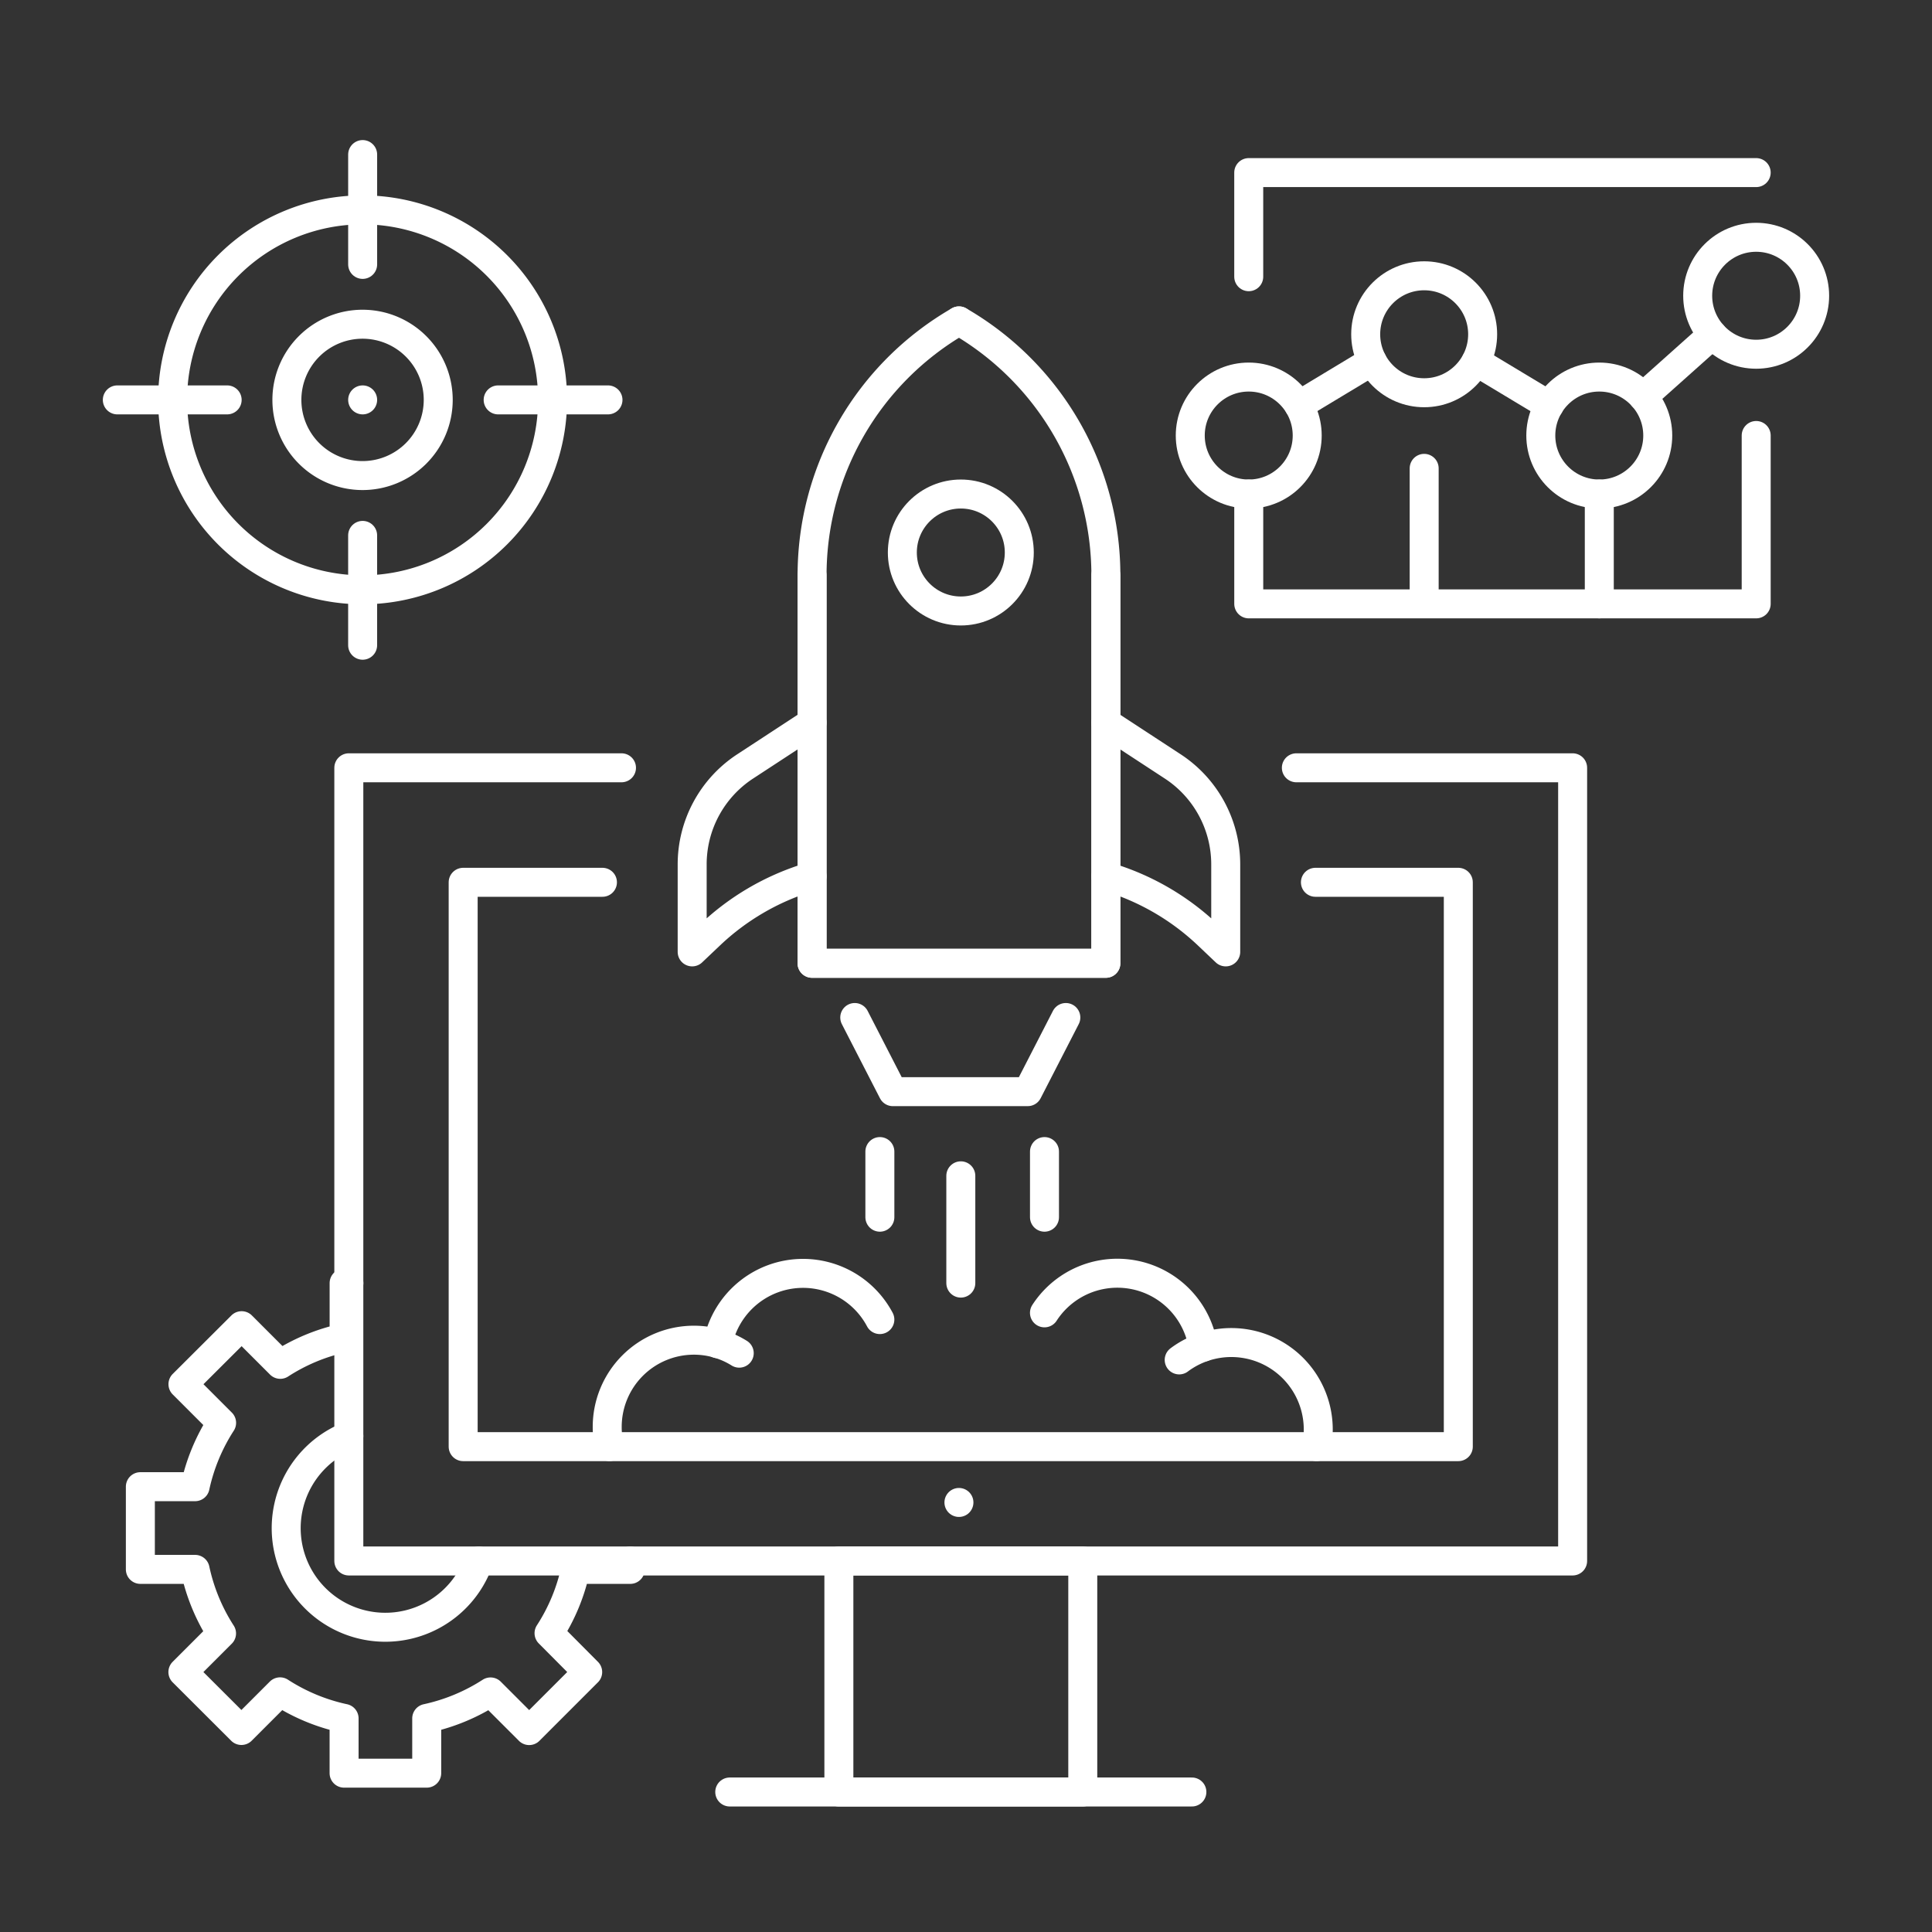 <svg xmlns="http://www.w3.org/2000/svg" width="120" height="120" viewBox="0 0 120 120"><rect x="0" y="0" width="120" height="120" fill="#333333" stroke="none"/><g transform="translate(-1386 -1736)"><g transform="translate(1386 1736)" fill="#fff" stroke="#fff" stroke-width="1" opacity="0"><rect width="120" height="120" stroke="none"/><rect x="0.5" y="0.5" width="119" height="119" fill="none"/></g><g transform="translate(1393.287 1745.6)"><path d="M32.329,67.173v.521h-3.4a11.847,11.847,0,0,1-1.645,3.964l2.4,2.414-3.634,3.634-2.4-2.4a11.971,11.971,0,0,1-3.964,1.645v3.4H14.554v-3.4A11.926,11.926,0,0,1,10.577,75.3l-2.4,2.4L4.542,74.072l2.4-2.4A11.928,11.928,0,0,1,5.3,67.694H1.9V62.558H5.3a11.968,11.968,0,0,1,1.646-3.966l-2.4-2.4,3.644-3.634,2.4,2.4a11.866,11.866,0,0,1,3.966-1.645v-3.4h.295" transform="translate(-0.469 20.183)" fill="none" stroke="#fff" stroke-linecap="round" stroke-linejoin="round" stroke-width="1.8"/><path d="M12.126,56.555A6.156,6.156,0,1,0,20.2,64.319" transform="translate(2.253 23.037)" fill="none" stroke="#fff" stroke-linecap="round" stroke-linejoin="round" stroke-width="1.8"/><path d="M69.808,27.534h17.16V76.8H10.955V27.534H27.891" transform="translate(3.424 10.555)" fill="none" stroke="#fff" stroke-linecap="round" stroke-linejoin="round" stroke-width="1.8"/><path d="M68.856,32.507h8.875V67.56H15.921V32.507h8.651" transform="translate(5.56 12.694)" fill="none" stroke="#fff" stroke-linecap="round" stroke-linejoin="round" stroke-width="1.8"/><rect width="15.149" height="14.353" transform="translate(44.817 87.352)" fill="none" stroke="#fff" stroke-linecap="round" stroke-linejoin="round" stroke-width="1.8"/><line x2="28.704" transform="translate(38.039 101.704)" fill="none" stroke="#fff" stroke-linecap="round" stroke-linejoin="round" stroke-width="1.8"/><path d="M40.2,8.125a18.227,18.227,0,0,0-9.124,15.8v24.1H49.321v-24.1" transform="translate(12.077 2.207)" fill="none" stroke="#fff" stroke-linecap="round" stroke-linejoin="round" stroke-width="1.8"/><path d="M40.2,8.125a18.241,18.241,0,0,1,9.124,15.8v24.1H31.073v-24.1" transform="translate(12.077 2.207)" fill="none" stroke="#fff" stroke-linecap="round" stroke-linejoin="round" stroke-width="1.8"/><circle cx="3.632" cy="3.632" r="3.632" transform="translate(48.759 21.085)" fill="none" stroke="#fff" stroke-linecap="round" stroke-linejoin="round" stroke-width="1.8"/><path d="M33.313,25.573l-4.157,2.72a7.271,7.271,0,0,0-3.289,6.084v5.434l1.114-1.057a15.489,15.489,0,0,1,6.041-3.547l.292-.092" transform="translate(9.838 9.712)" fill="none" stroke="#fff" stroke-linecap="round" stroke-linejoin="round" stroke-width="1.8"/><path d="M43.833,25.573l4.157,2.72a7.271,7.271,0,0,1,3.289,6.084v5.434l-1.114-1.057a15.489,15.489,0,0,0-6.041-3.547l-.292-.092" transform="translate(17.566 9.712)" fill="none" stroke="#fff" stroke-linecap="round" stroke-linejoin="round" stroke-width="1.8"/><path d="M46.039,38.379l-2.367,4.606H35.295l-2.367-4.606" transform="translate(12.875 15.22)" fill="none" stroke="#fff" stroke-linecap="round" stroke-linejoin="round" stroke-width="1.8"/><path d="M22.319,59a5.115,5.115,0,0,1-.142-1.207,5.385,5.385,0,0,1,5.384-5.4,5.318,5.318,0,0,1,2.816.805" transform="translate(8.251 21.249)" fill="none" stroke="#fff" stroke-linecap="round" stroke-linejoin="round" stroke-width="1.8"/><path d="M26.976,53.864a5.4,5.4,0,0,1,10.071-1.5" transform="translate(10.315 19.997)" fill="none" stroke="#fff" stroke-linecap="round" stroke-linejoin="round" stroke-width="1.8"/><path d="M41.168,51.946a5.392,5.392,0,0,1,9.858,2.131" transform="translate(16.419 19.997)" fill="none" stroke="#fff" stroke-linecap="round" stroke-linejoin="round" stroke-width="1.8"/><path d="M47.019,53.577a5.4,5.4,0,0,1,8.532,5.384" transform="translate(18.936 21.289)" fill="none" stroke="#fff" stroke-linecap="round" stroke-linejoin="round" stroke-width="1.8"/><line y2="6.664" transform="translate(52.391 63.432)" fill="none" stroke="#fff" stroke-linecap="round" stroke-linejoin="round" stroke-width="1.8"/><line y2="4.076" transform="translate(47.363 61.926)" fill="none" stroke="#fff" stroke-linecap="round" stroke-linejoin="round" stroke-width="1.8"/><line y2="4.076" transform="translate(57.588 61.926)" fill="none" stroke="#fff" stroke-linecap="round" stroke-linejoin="round" stroke-width="1.8"/><line transform="translate(52.274 83.72)" fill="none" stroke="#fff" stroke-linecap="round" stroke-linejoin="round" stroke-width="1.8"/><line transform="translate(15.238 15.238)" fill="none" stroke="#fff" stroke-linecap="round" stroke-linejoin="round" stroke-width="1.8"/><path d="M15.1,26.9A11.8,11.8,0,1,1,26.9,15.1,11.809,11.809,0,0,1,15.1,26.9Z" transform="translate(0.135 0.135)" fill="none" stroke="#fff" stroke-linecap="round" stroke-linejoin="round" stroke-width="1.8"/><path d="M17.662,12.967a4.7,4.7,0,1,1-4.7-4.7A4.7,4.7,0,0,1,17.662,12.967Z" transform="translate(2.27 2.271)" fill="none" stroke="#fff" stroke-linecap="round" stroke-linejoin="round" stroke-width="1.8"/><line y1="6.822" transform="translate(15.238)" fill="none" stroke="#fff" stroke-linecap="round" stroke-linejoin="round" stroke-width="1.8"/><line x1="6.822" transform="translate(0 15.238)" fill="none" stroke="#fff" stroke-linecap="round" stroke-linejoin="round" stroke-width="1.8"/><line y2="6.822" transform="translate(15.237 23.654)" fill="none" stroke="#fff" stroke-linecap="round" stroke-linejoin="round" stroke-width="1.8"/><line x2="6.822" transform="translate(23.654 15.238)" fill="none" stroke="#fff" stroke-linecap="round" stroke-linejoin="round" stroke-width="1.8"/><line x1="4.556" y2="2.746" transform="translate(73.387 12.83)" fill="none" stroke="#fff" stroke-linecap="round" stroke-linejoin="round" stroke-width="1.8"/><line x1="4.319" y2="3.858" transform="translate(94.761 11.185)" fill="none" stroke="#fff" stroke-linecap="round" stroke-linejoin="round" stroke-width="1.8"/><line x1="4.545" y1="2.734" transform="translate(84.392 12.853)" fill="none" stroke="#fff" stroke-linecap="round" stroke-linejoin="round" stroke-width="1.8"/><circle cx="3.632" cy="3.632" r="3.632" transform="translate(66.642 13.82)" fill="none" stroke="#fff" stroke-linecap="round" stroke-linejoin="round" stroke-width="1.8"/><circle cx="3.632" cy="3.632" r="3.632" transform="translate(77.539 7.53)" fill="none" stroke="#fff" stroke-linecap="round" stroke-linejoin="round" stroke-width="1.8"/><circle cx="3.632" cy="3.632" r="3.632" transform="translate(88.415 13.82)" fill="none" stroke="#fff" stroke-linecap="round" stroke-linejoin="round" stroke-width="1.8"/><circle cx="3.632" cy="3.632" r="3.632" transform="translate(98.16 5.138)" fill="none" stroke="#fff" stroke-linecap="round" stroke-linejoin="round" stroke-width="1.8"/><path d="M50.039,8.15V1.683H81.558" transform="translate(20.235 -0.563)" fill="none" stroke="#fff" stroke-linecap="round" stroke-linejoin="round" stroke-width="1.8"/><path d="M81.558,13.1V23.558H50.04V16.736" transform="translate(20.235 4.349)" fill="none" stroke="#fff" stroke-linecap="round" stroke-linejoin="round" stroke-width="1.8"/><line y2="7.531" transform="translate(81.171 19.49)" fill="none" stroke="#fff" stroke-linecap="round" stroke-linejoin="round" stroke-width="1.8"/><line y2="6.822" transform="translate(92.048 21.085)" fill="none" stroke="#fff" stroke-linecap="round" stroke-linejoin="round" stroke-width="1.8"/></g></g></svg>